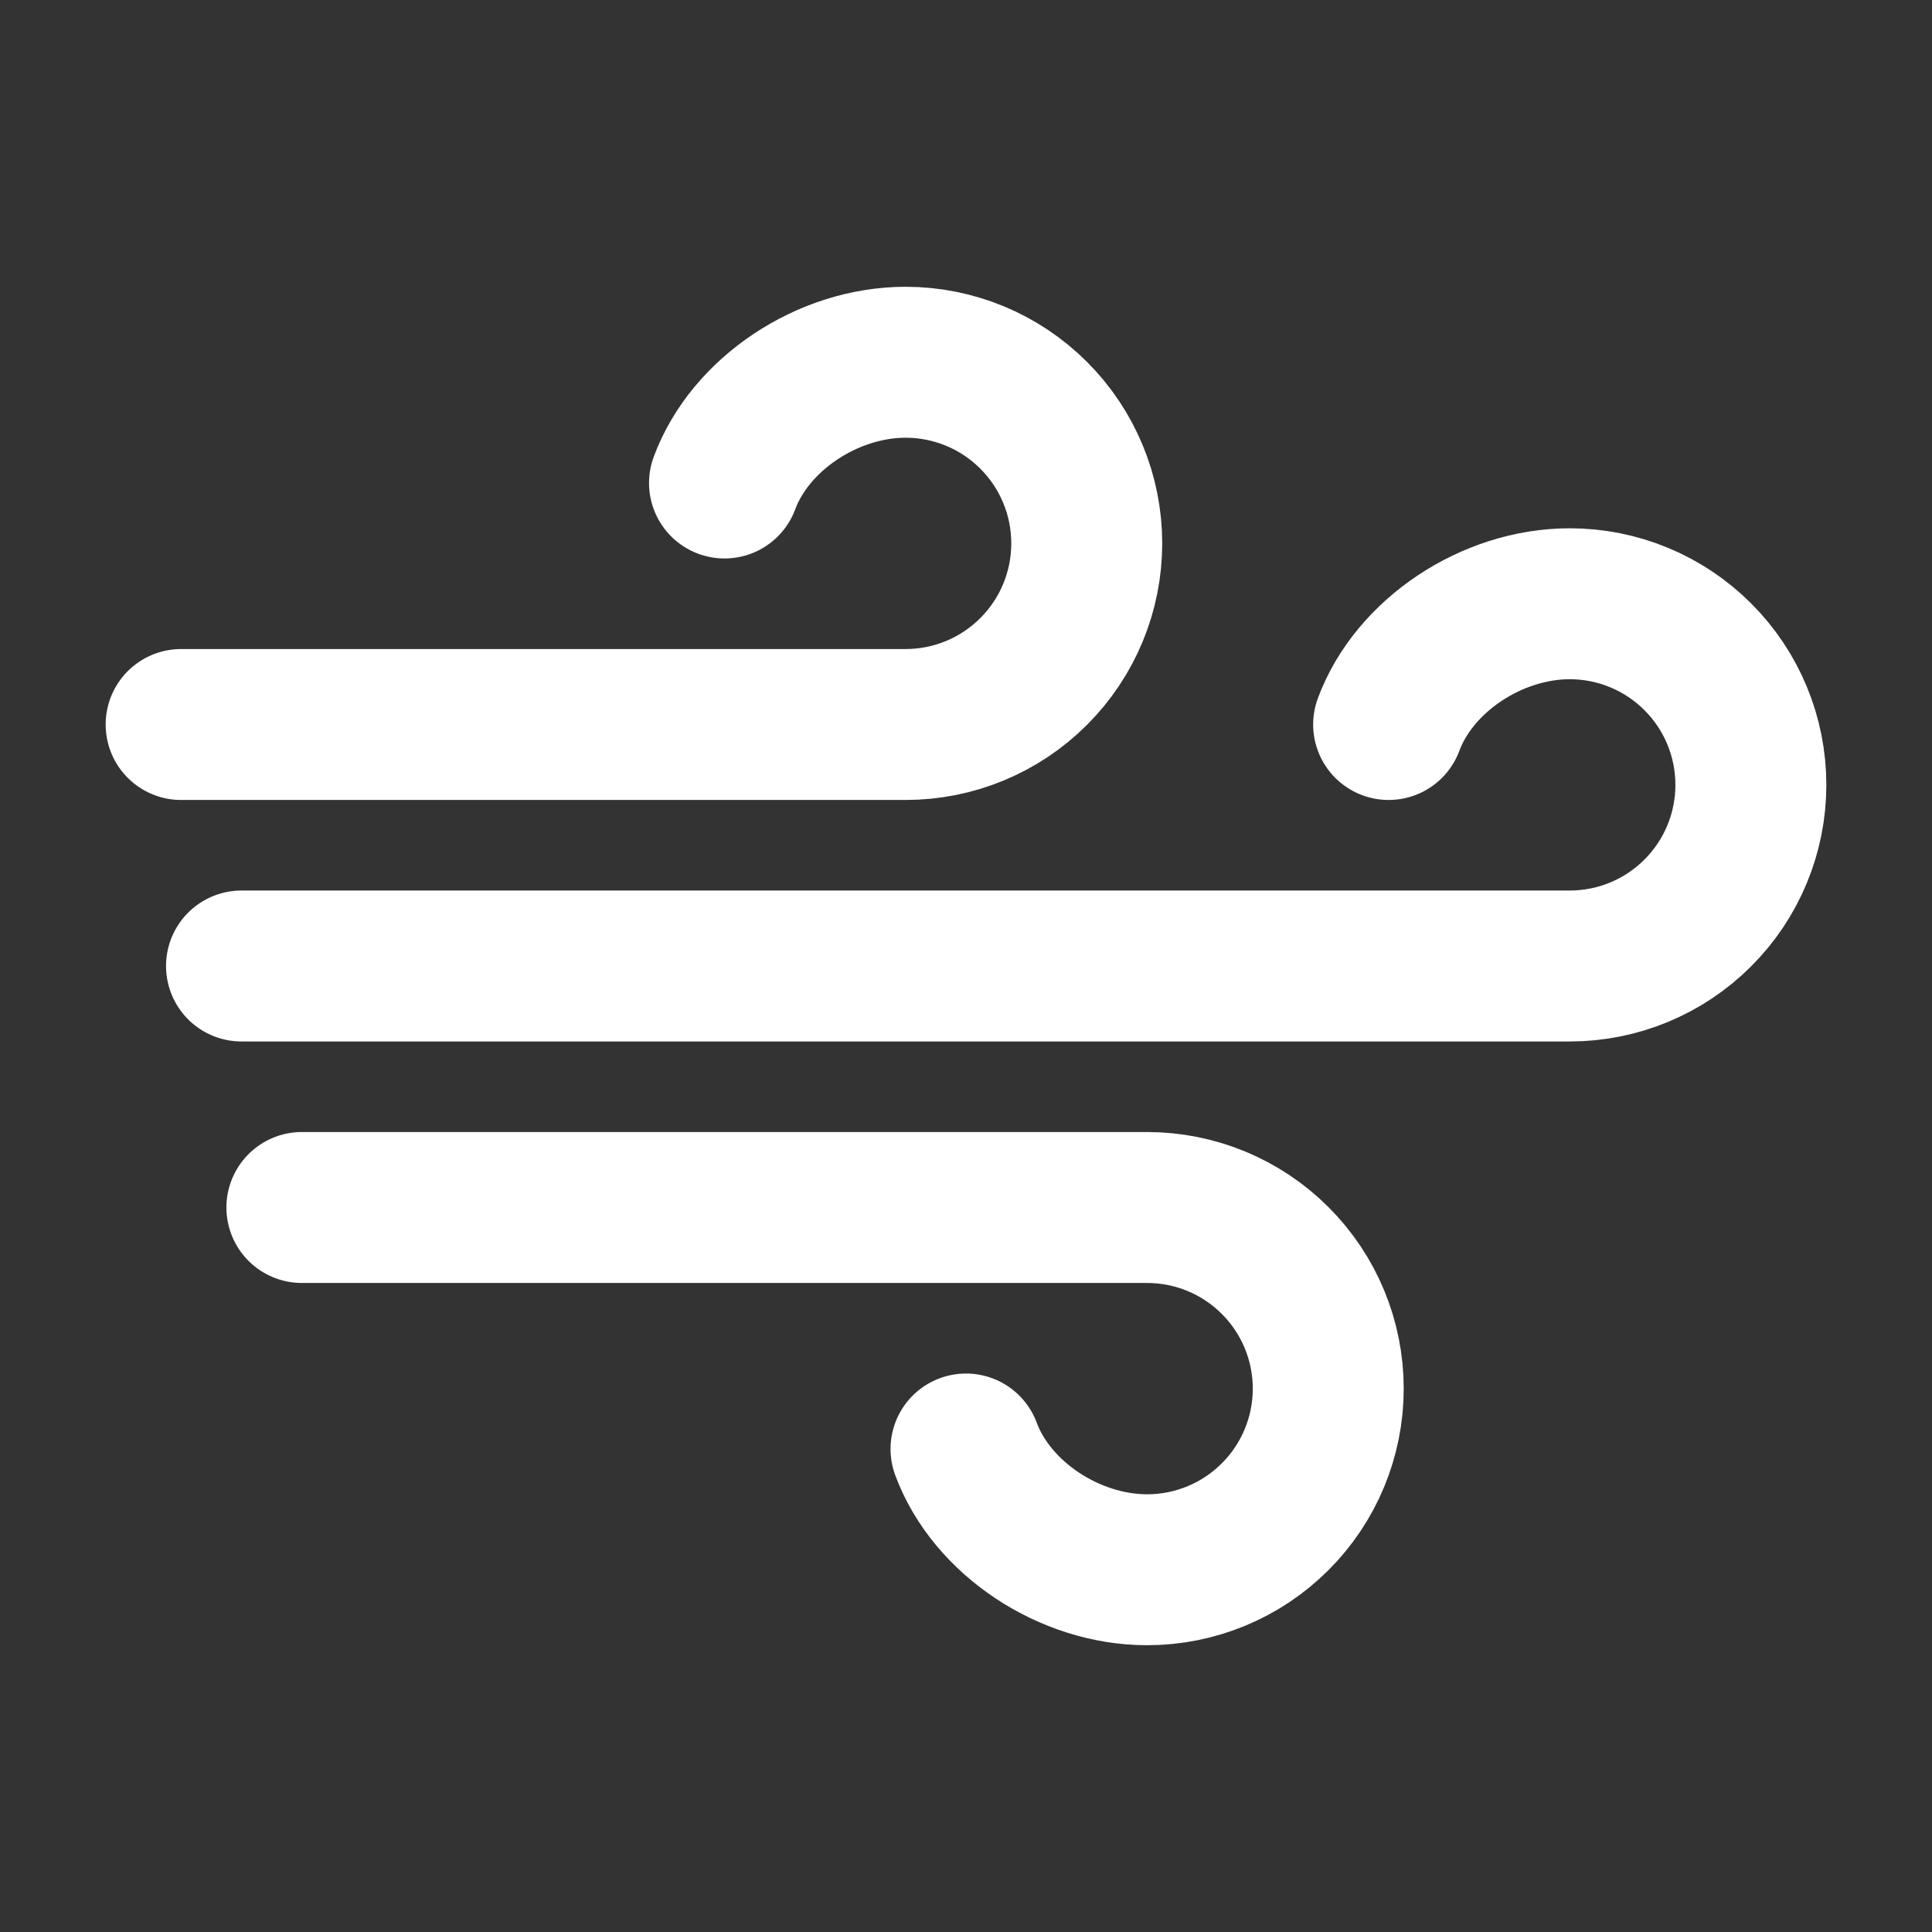 <svg width="32" height="32" viewBox="0 0 32 32" fill="none" xmlns="http://www.w3.org/2000/svg">
<rect x="0" y="0" width="32" height="32" fill="#333333" stroke="none"/>
<g clip-path="url(#clip0_2113_504)">
<path d="M16 24C16.424 25.144 17.709 26 19 26C19.796 26 20.559 25.684 21.121 25.121C21.684 24.559 22 23.796 22 23C22 22.204 21.684 21.441 21.121 20.879C20.559 20.316 19.796 20 19 20H5" stroke="white" stroke-width="2.5" stroke-linecap="round" stroke-linejoin="round"/>
<path d="M12 8C12.424 6.856 13.709 6 15 6C15.796 6 16.559 6.316 17.121 6.879C17.684 7.441 18 8.204 18 9C18 9.796 17.684 10.559 17.121 11.121C16.559 11.684 15.796 12 15 12H3" stroke="white" stroke-width="2.5" stroke-linecap="round" stroke-linejoin="round"/>
<path d="M23 12C23.424 10.856 24.709 10 26 10C26.796 10 27.559 10.316 28.121 10.879C28.684 11.441 29 12.204 29 13C29 13.796 28.684 14.559 28.121 15.121C27.559 15.684 26.796 16 26 16H4" stroke="white" stroke-width="2.5" stroke-linecap="round" stroke-linejoin="round"/>
</g>
<defs>
<clipPath id="clip0_2113_504">
<rect width="32" height="32" fill="white"/>
</clipPath>
</defs>
</svg>
